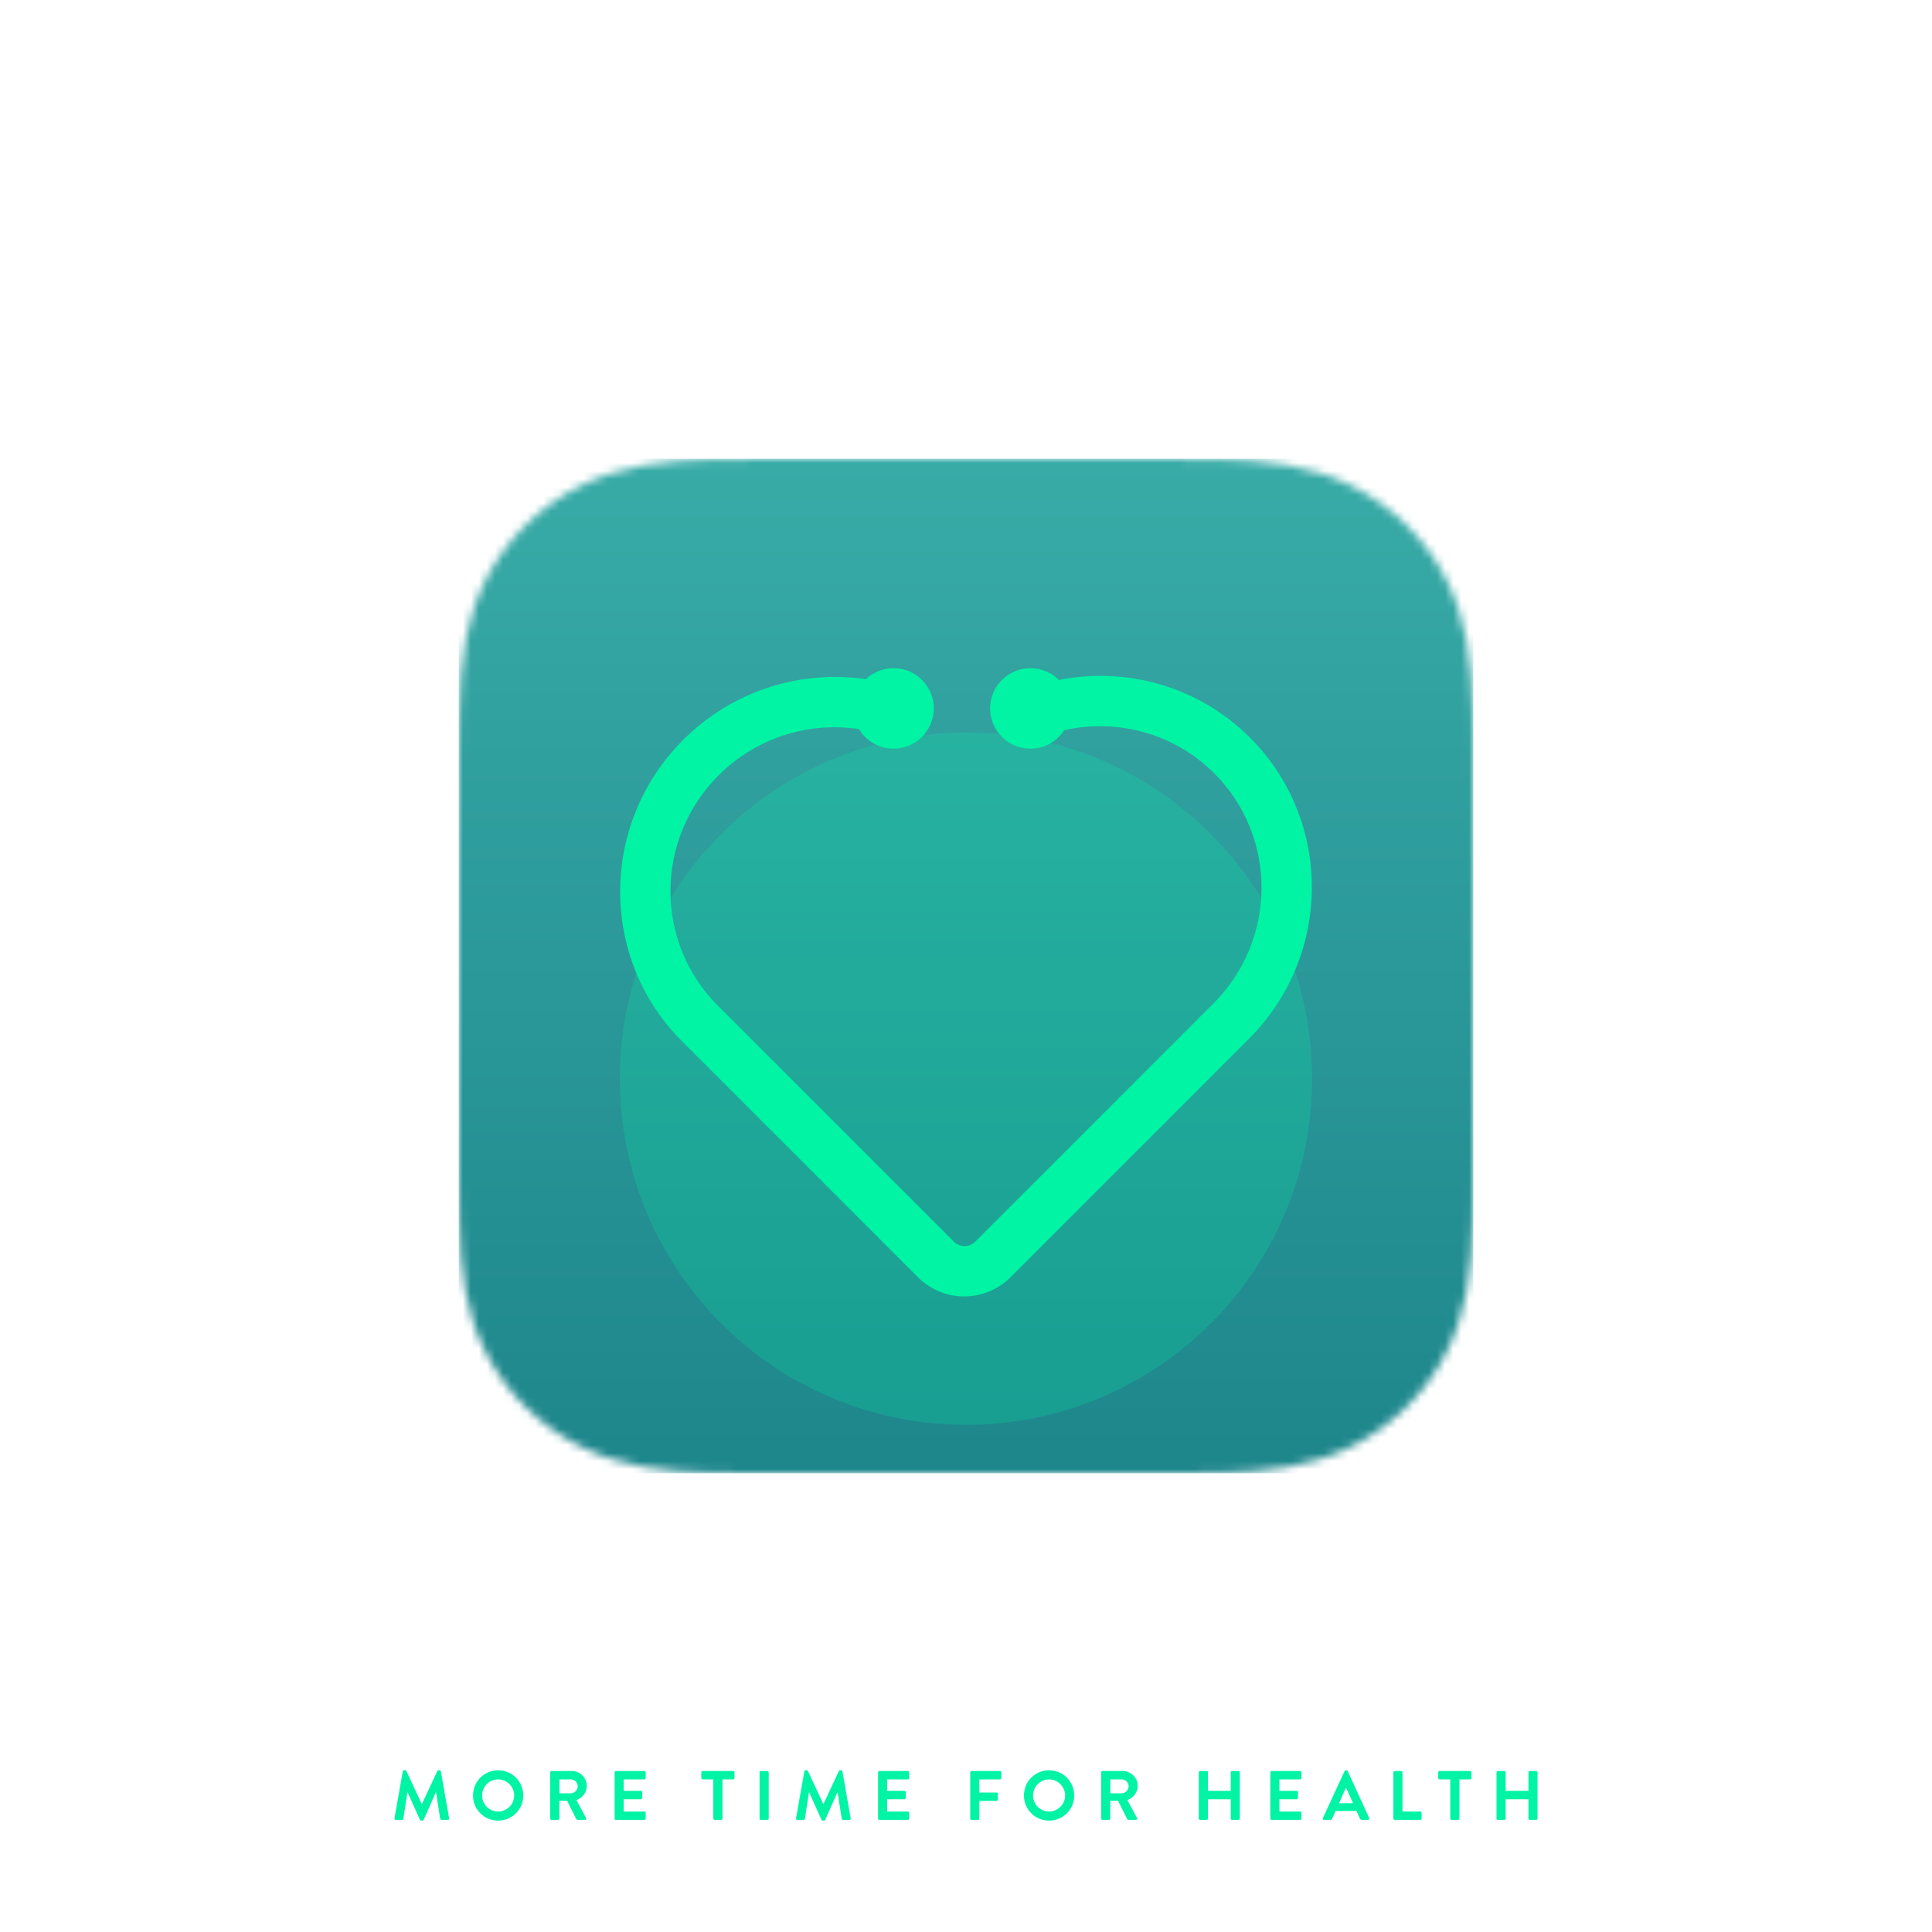 <svg fill="none" height="240" viewBox="0 0 240 240" width="240" xmlns="http://www.w3.org/2000/svg" xmlns:xlink="http://www.w3.org/1999/xlink"><filter id="a" color-interpolation-filters="sRGB" filterUnits="userSpaceOnUse" height="240" width="240" x="0" y="0"><feFlood flood-opacity="0" result="BackgroundImageFix"/><feColorMatrix in="SourceAlpha" type="matrix" values="0 0 0 0 0 0 0 0 0 0 0 0 0 0 0 0 0 0 127 0"/><feOffset dy="25"/><feGaussianBlur stdDeviation="28.5"/><feColorMatrix type="matrix" values="0 0 0 0 0.039 0 0 0 0 0.337 0 0 0 0 0.369 0 0 0 0.42 0"/><feBlend in2="BackgroundImageFix" mode="normal" result="effect1_dropShadow"/><feBlend in="SourceGraphic" in2="effect1_dropShadow" mode="normal" result="shape"/></filter><filter id="b" color-interpolation-filters="sRGB" filterUnits="userSpaceOnUse" height="183.858" width="183.858" x="28.071" y="17.071"><feFlood flood-opacity="0" result="BackgroundImageFix"/><feBlend in="SourceGraphic" in2="BackgroundImageFix" mode="normal" result="shape"/><feGaussianBlur result="effect1_foregroundBlur" stdDeviation="24.465"/></filter><linearGradient id="c" gradientUnits="userSpaceOnUse" x1="200.336" x2="200.336" y1="192.672" y2="32"><stop offset="0" stop-color="#167c84"/><stop offset="1" stop-color="#38aba7"/></linearGradient><mask id="d" height="126" maskUnits="userSpaceOnUse" width="126" x="57" y="32"><path clip-rule="evenodd" d="m183 118.764c0 1.497 0 2.995-.009 4.495-.006 1.262-.022 2.523-.057 3.784-.075 2.746-.239 5.521-.733 8.237-.501 2.759-1.318 5.327-2.611 7.834-1.267 2.462-2.923 4.715-4.9 6.669-1.976 1.954-4.257 3.593-6.748 4.846-2.534 1.276-5.129 2.086-7.921 2.581-2.749.488-5.553.651-8.333.725-5.345.065-6.86.065-8.376.065h-29.217-17.405c-5.824-.017-7.1-.03-8.375-.065-2.78-.074-5.584-.237-8.334-.725-2.791-.495-5.387-1.305-7.921-2.581-2.492-1.253-4.772-2.892-6.748-4.846s-3.632-4.207-4.901-6.669c-1.291-2.507-2.108-5.075-2.611-7.834-.494-2.716-.657-5.491-.731-8.237-.035-1.261-.051-2.522-.057-3.784-.011-1.5-.011-2.998-.011-4.495v-17.207-13.114-17.206c0-1.498 0-2.998.011-4.494.007-1.264.022-2.525.057-3.786.075-2.748.237-5.521.731-8.239.503-2.759 1.32-5.325 2.611-7.832 1.269-2.464 2.925-4.717 4.901-6.669 1.976-1.956 4.256-3.593 6.748-4.845 2.534-1.276 5.13-2.086 7.921-2.581 2.749-.488 5.554-.651 8.334-.725 5.345-.065 6.86-.065 8.375-.065h17.405 27.975l-16.165.006 17.407-.006c5.822.017 7.098.03 8.376.065 2.78.074 5.584.237 8.333.725 2.792.495 5.387 1.305 7.921 2.581 2.491 1.253 4.772 2.889 6.748 4.845 1.977 1.952 3.633 4.205 4.9 6.669 1.293 2.507 2.11 5.073 2.611 7.832.494 2.718.658 5.49.733 8.239.035 1.261.051 2.522.057 3.786.009 1.496.009 2.996.009 4.494v17.206 13.114z" fill="#fff" fill-rule="evenodd"/></mask><path clip-rule="evenodd" d="m50.036 220.041-1.033 5.835c-.017.122.052.2.165.2h.781c.078 0 .148-.07.156-.131l.504-3.29h.026l1.537 3.412c.026.052.069.095.148.095h.156c.078 0 .13-.043.148-.095l1.519-3.412h.026l.512 3.29c.017.061.087.131.165.131h.79c.113 0 .182-.078.156-.2l-1.025-5.835c-.009-.069-.061-.13-.156-.13h-.139c-.078 0-.122.035-.148.087l-1.91 4.098h-.026l-1.91-4.098c-.026-.052-.078-.087-.148-.087h-.139c-.096 0-.148.061-.156.13zm11.841-.13c-1.737 0-3.117 1.398-3.117 3.134 0 1.737 1.381 3.117 3.117 3.117 1.736 0 3.126-1.38 3.126-3.117 0-1.736-1.389-3.134-3.126-3.134zm-1.988 3.134c0 1.094.894 1.989 1.988 1.989 1.094 0 1.997-.895 1.997-1.989s-.903-2.005-1.997-2.005c-1.094 0-1.988.911-1.988 2.005zm8.463-2.882v5.748c0 .087.07.165.165.165h.799c.087 0 .165-.078.165-.165v-2.214h.964l1.155 2.301c.017.034.061.078.139.078h.912c.148 0 .208-.139.148-.252l-1.19-2.206c.755-.303 1.285-.955 1.285-1.753 0-1.034-.851-1.867-1.893-1.867h-2.483c-.096 0-.165.078-.165.165zm1.137 2.605h1.415c.46 0 .86-.4.86-.886 0-.46-.399-.842-.86-.842h-1.415zm6.857-2.605v5.748c0 .087.07.165.165.165h3.534c.096 0 .165-.078.165-.165v-.712c0-.087-.069-.165-.165-.165h-2.57v-1.52h2.145c.087 0 .165-.069.165-.165v-.72c0-.087-.078-.165-.165-.165h-2.145v-1.424h2.57c.096 0 .165-.078.165-.165v-.712c0-.087-.069-.165-.165-.165h-3.534c-.096 0-.165.078-.165.165zm12.264 5.748v-4.871h-1.328c-.096 0-.165-.078-.165-.165v-.712c0-.087.069-.165.165-.165h3.794c.096 0 .165.078.165.165v.712c0 .087-.07.165-.165.165h-1.328v4.871c0 .087-.078.165-.165.165h-.807c-.087 0-.165-.078-.165-.165zm5.746-5.748v5.748c0 .087.078.165.165.165h.807c.087 0 .165-.078.165-.165v-5.748c0-.087-.078-.165-.165-.165h-.807c-.087 0-.165.078-.165.165zm4.53 5.713 1.033-5.835c.009-.069.061-.13.156-.13h.139c.07 0 .122.035.148.087l1.91 4.098h.026l1.91-4.098c.026-.052.07-.087.148-.087h.139c.095 0 .147.061.156.13l1.025 5.835c.026.122-.044.2-.157.2h-.79c-.078 0-.148-.07-.165-.131l-.512-3.29h-.026l-1.52 3.412c-.017.052-.069.095-.147.095h-.157c-.078 0-.121-.043-.147-.095l-1.537-3.412h-.026l-.504 3.29c-.009.061-.078.131-.156.131h-.781c-.113 0-.182-.078-.165-.2zm10.191-5.713v5.748c0 .087.069.165.165.165h3.534c.095 0 .165-.078.165-.165v-.712c0-.087-.07-.165-.165-.165h-2.571v-1.52h2.145c.087 0 .165-.069.165-.165v-.72c0-.087-.078-.165-.165-.165h-2.145v-1.424h2.571c.095 0 .165-.078.165-.165v-.712c0-.087-.07-.165-.165-.165h-3.534c-.096 0-.165.078-.165.165zm11.447 5.748v-5.748c0-.087.07-.165.165-.165h3.534c.096 0 .165.078.165.165v.712c0 .087-.069.165-.165.165h-2.57v1.632h2.145c.087 0 .165.078.165.165v.712c0 .087-.078.165-.165.165h-2.145v2.197c0 .087-.078.165-.165.165h-.799c-.095 0-.165-.078-.165-.165zm9.792-6c-1.736 0-3.117 1.398-3.117 3.134 0 1.737 1.381 3.117 3.117 3.117 1.737 0 3.126-1.38 3.126-3.117 0-1.736-1.389-3.134-3.126-3.134zm-1.988 3.134c0 1.094.894 1.989 1.988 1.989s1.997-.895 1.997-1.989-.903-2.005-1.997-2.005-1.988.911-1.988 2.005zm8.463-2.882v5.748c0 .087.07.165.165.165h.799c.087 0 .165-.078.165-.165v-2.214h.964l1.154 2.301c.018.034.061.078.139.078h.912c.148 0 .208-.139.148-.252l-1.19-2.206c.756-.303 1.285-.955 1.285-1.753 0-1.034-.851-1.867-1.893-1.867h-2.483c-.095 0-.165.078-.165.165zm1.138 2.605h1.415c.46 0 .859-.4.859-.886 0-.46-.399-.842-.859-.842h-1.415zm10.987-2.605v5.748c0 .087.078.165.165.165h.808c.095 0 .165-.078.165-.165v-2.397h2.83v2.397c0 .087.07.165.165.165h.799c.087 0 .165-.078.165-.165v-5.748c0-.087-.078-.165-.165-.165h-.799c-.095 0-.165.078-.165.165v2.301h-2.83v-2.301c0-.087-.07-.165-.165-.165h-.808c-.087 0-.165.078-.165.165zm8.889 5.748v-5.748c0-.087.069-.165.165-.165h3.534c.095 0 .165.078.165.165v.712c0 .087-.07.165-.165.165h-2.57v1.424h2.144c.087 0 .165.078.165.165v.72c0 .096-.078.165-.165.165h-2.144v1.52h2.57c.095 0 .165.078.165.165v.712c0 .087-.07.165-.165.165h-3.534c-.096 0-.165-.078-.165-.165zm6.527-.061c-.052.113.017.226.147.226h.756c.139 0 .217-.087.252-.174l.425-.938h2.596l.426.938c.061.122.121.174.252.174h.755c.13 0 .2-.113.148-.226l-2.675-5.844c-.026-.052-.061-.095-.147-.095h-.087c-.078 0-.122.043-.148.095zm2.006-1.85h1.745l-.868-1.91h-.027zm6.752-3.837v5.748c0 .087.07.165.165.165h3.178c.096 0 .165-.078.165-.165v-.712c0-.087-.069-.165-.165-.165h-2.214v-4.871c0-.087-.078-.165-.165-.165h-.799c-.095 0-.165.078-.165.165zm7.066 5.748v-4.871h-1.329c-.095 0-.165-.078-.165-.165v-.712c0-.087.07-.165.165-.165h3.795c.095 0 .165.078.165.165v.712c0 .087-.07.165-.165.165h-1.329v4.871c0 .087-.078.165-.165.165h-.807c-.087 0-.165-.078-.165-.165zm5.745-5.748v5.748c0 .087.078.165.165.165h.808c.095 0 .165-.078.165-.165v-2.397h2.83v2.397c0 .087.07.165.165.165h.799c.087 0 .165-.078.165-.165v-5.748c0-.087-.078-.165-.165-.165h-.799c-.095 0-.165.078-.165.165v2.301h-2.83v-2.301c0-.087-.07-.165-.165-.165h-.808c-.087 0-.165.078-.165.165z" fill="#00f4a4" fill-rule="evenodd"/><path clip-rule="evenodd" d="m49.627 183.578v20.156c0 .304.244.578.579.578h12.392c.335 0 .579-.274.579-.578v-2.497c0-.304-.244-.578-.579-.578h-9.012v-5.328h7.52c.304 0 .578-.244.578-.579v-2.527c0-.304-.274-.578-.578-.578h-7.52v-4.993h9.012c.335 0 .579-.274.579-.579v-2.497c0-.304-.244-.578-.579-.578h-12.392c-.335 0-.579.274-.579.578zm22.834.214 9.408 20.49c.091.182.243.335.518.335h.304c.274 0 .426-.153.518-.335l9.438-20.49c.183-.396-.061-.792-.518-.792h-3.106c-.274 0-.457.183-.518.335l-5.846 13.092h-.213l-5.846-13.092c-.061-.152-.244-.335-.518-.335h-3.106c-.457 0-.7.396-.518.792zm108.206-.457 9.408 20.49c.182.396-.061.792-.518.792h-3.106c-.274 0-.456-.183-.517-.335l-5.846-13.092h-.213l-5.846 13.092c-.06.152-.243.335-.517.335h-3.106c-.456 0-.7-.396-.517-.792l9.438-20.49c.091-.183.244-.335.518-.335h.304c.274 0 .426.152.518.335zm-77.546.243v20.156c0 .304.243.578.578.578h12.392c.334 0 .578-.274.578-.578v-2.497c0-.304-.244-.578-.578-.578h-9.012v-5.328h7.52c.304 0 .578-.244.578-.579v-2.527c0-.304-.274-.578-.578-.578h-7.52v-4.993h9.012c.334 0 .578-.274.578-.579v-2.497c0-.304-.244-.578-.578-.578h-12.392c-.335 0-.578.274-.578.578zm23.747 19.882 6.333-10.078-6.089-9.53c-.244-.395 0-.852.518-.852h3.531c.244 0 .396.152.488.274l3.897 6.455h.03l3.958-6.455c.061-.122.244-.274.487-.274h3.532c.517 0 .761.457.518.852l-6.12 9.53 6.333 10.078c.243.426 0 .852-.518.852h-3.288c-.244 0-.457-.152-.518-.274l-4.354-6.972h-.091l-4.293 6.972c-.091.122-.274.274-.517.274h-3.289c-.548 0-.791-.456-.548-.852zm28.802-19.882v20.156c0 .304.274.578.579.578h2.831c.305 0 .579-.274.579-.578v-20.156c0-.304-.274-.578-.579-.578h-2.831c-.305 0-.579.274-.579.578z" fill="#fff" fill-rule="evenodd"/><g filter="url(#a)"><g mask="url(#d)"><path d="m57 32h126v126h-126z" fill="#25b59b"/><path d="m57 32h126v126h-126z" fill="url(#c)"/><g filter="url(#b)" opacity=".2"><path clip-rule="evenodd" d="m120 152c23.748 0 43-19.252 43-43 0-23.748-19.252-43-43-43-23.748 0-43 19.252-43 43 0 23.748 19.252 43 43 43z" fill="#00f4a4" fill-rule="evenodd"/></g><path clip-rule="evenodd" d="m111 68c2.761 0 5-2.239 5-5s-2.239-5-5-5c-1.333 0-2.545.522-3.441 1.372-8.017-1.175-16.496 1.343-22.697 7.544-10.374 10.374-10.441 27.129-.148 37.422l29.349 29.35c3.161 3.16 8.306 3.14 11.492-.046l29.582-29.582c10.374-10.374 10.44-27.129.148-37.422-6.436-6.436-15.398-8.822-23.747-7.17-.905-.907-2.156-1.468-3.539-1.468-2.761 0-5 2.239-5 5s2.239 5 5 5c1.764 0 3.315-.914 4.205-2.294 6.519-1.463 13.597.324 18.643 5.37 7.862 7.862 7.811 20.658-.113 28.582l-29.582 29.582c-.735.735-1.922.74-2.652.01l-29.349-29.349c-7.862-7.862-7.811-20.658.113-28.582 4.765-4.765 11.291-6.683 17.447-5.745.875 1.454 2.468 2.426 4.288 2.426z" fill="#00f4a4" fill-rule="evenodd"/></g></g></svg>